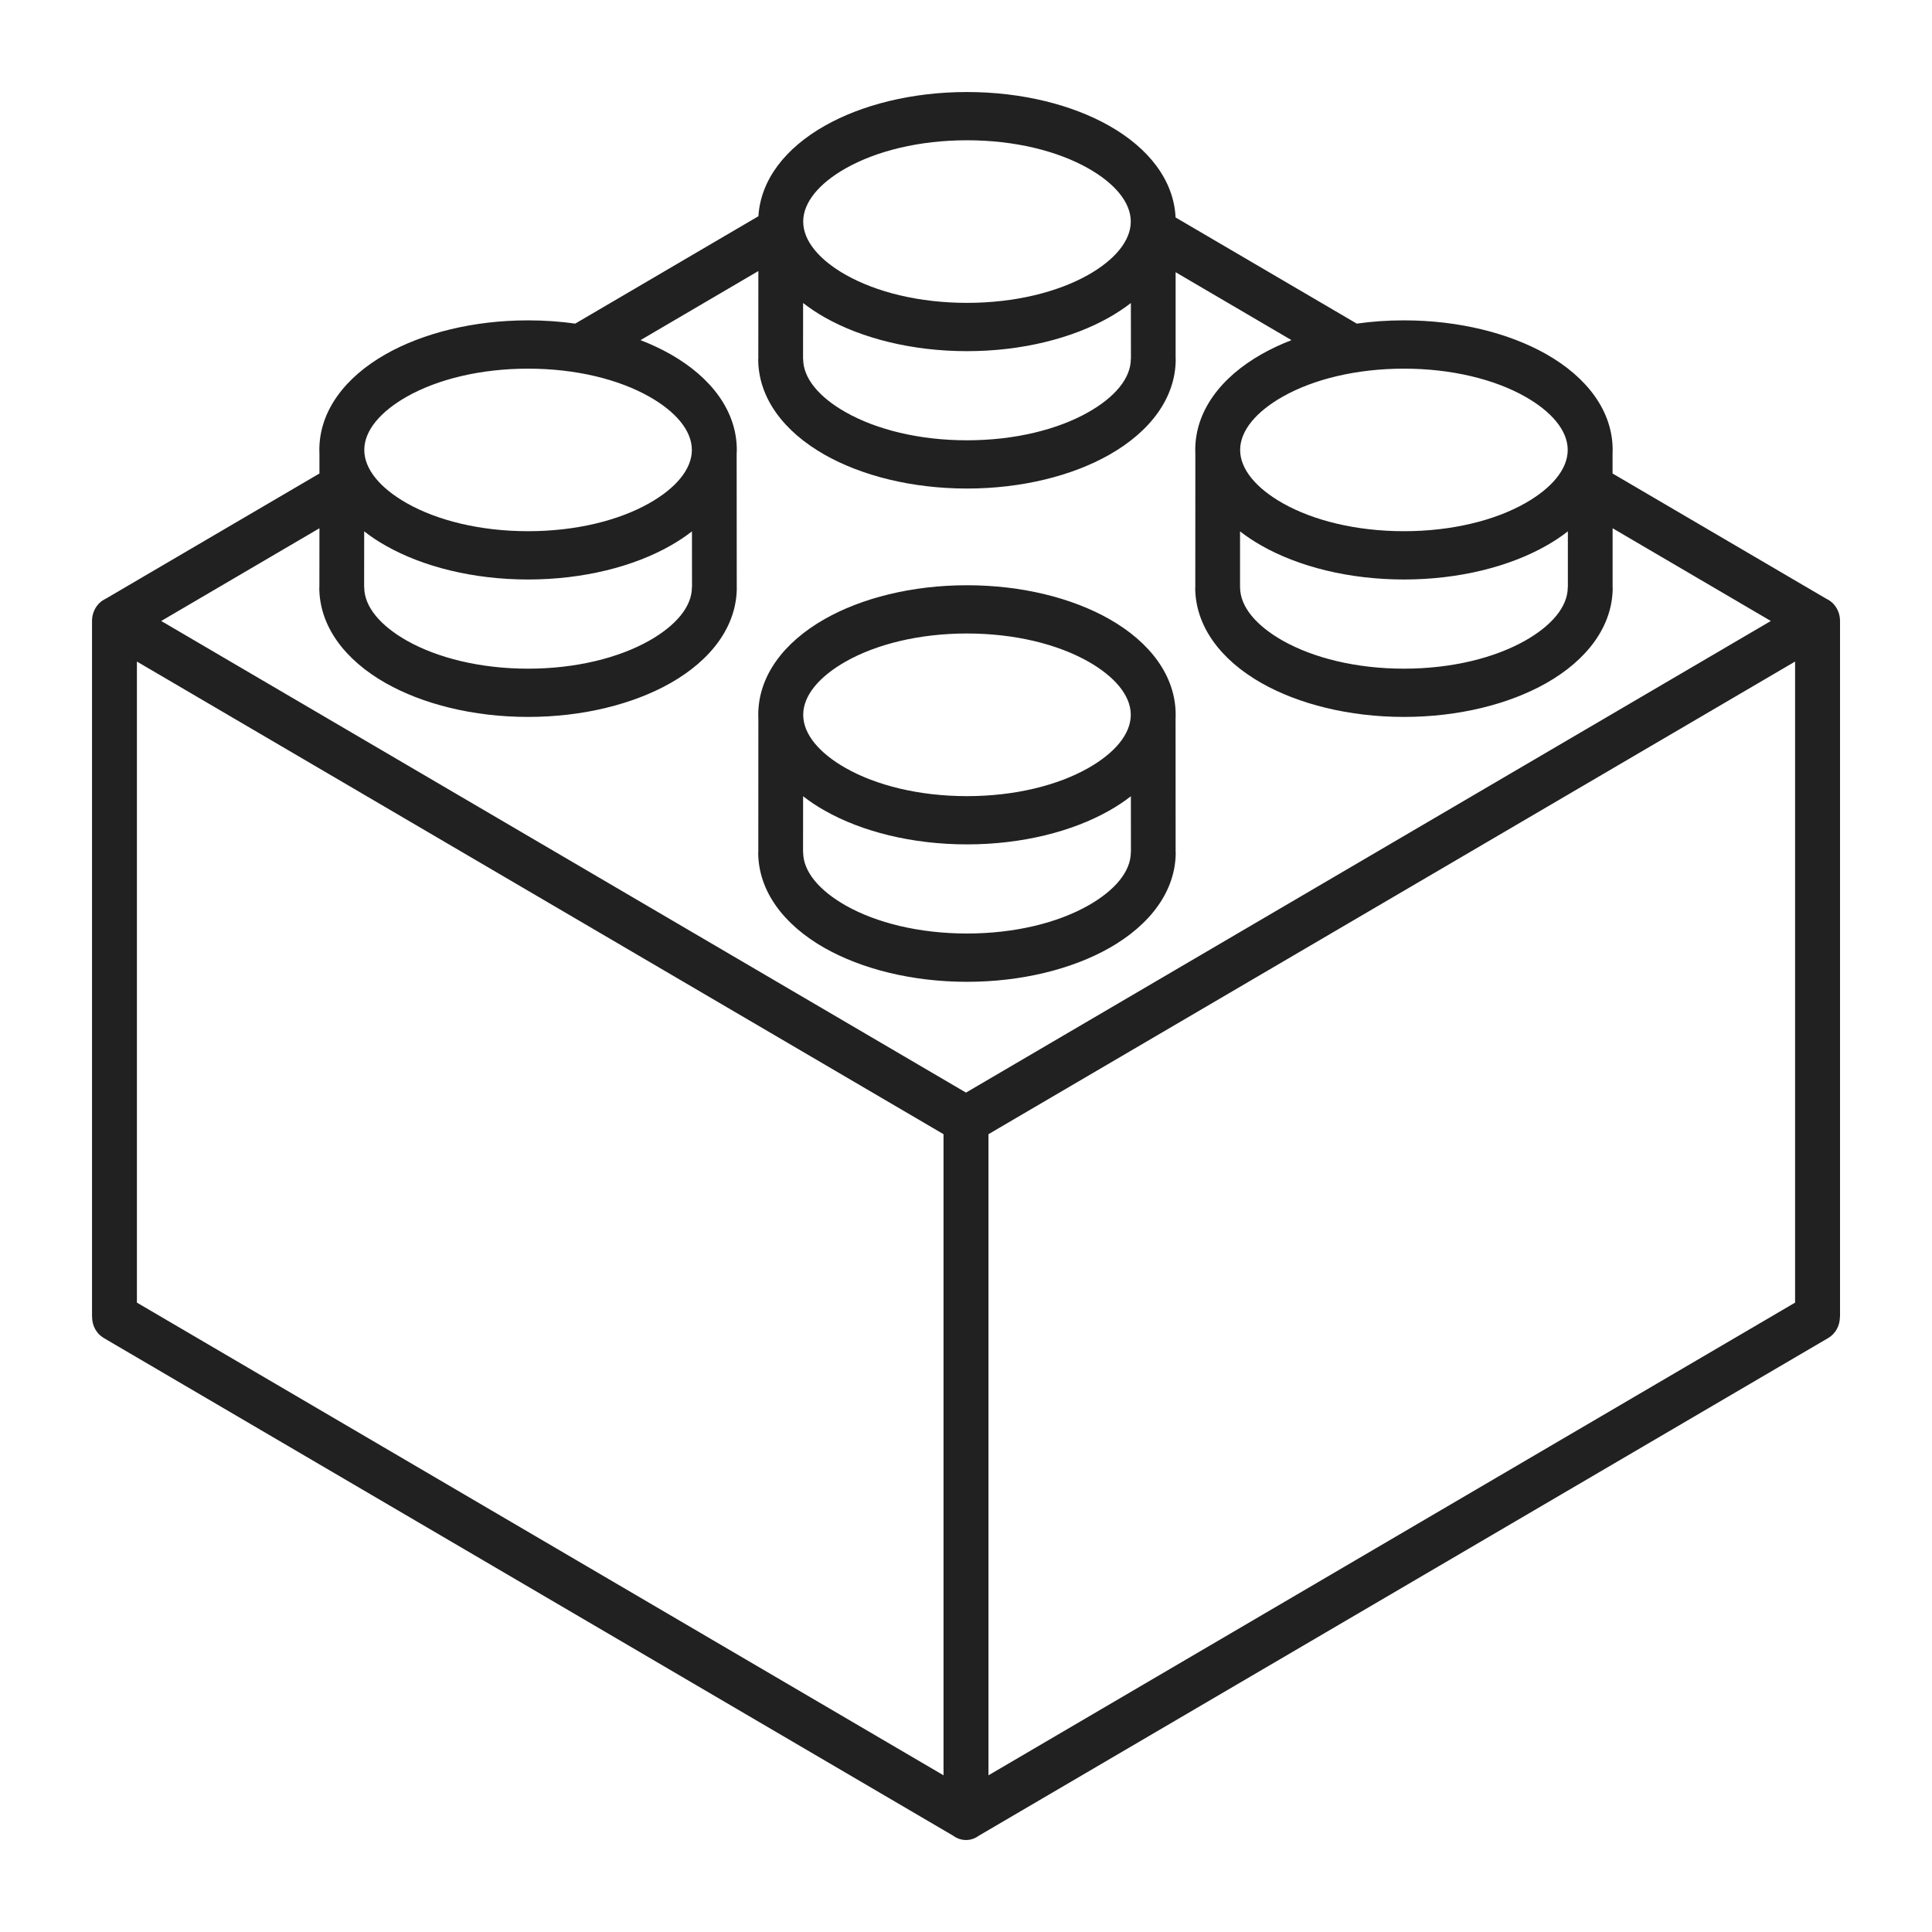 <svg width="38" height="38" viewBox="0 0 38 38" fill="none" xmlns="http://www.w3.org/2000/svg">
<path d="M10.386 6.301C10.705 6.301 11.016 6.323 11.314 6.365L14.917 4.253C14.961 3.534 15.452 2.909 16.224 2.473C16.947 2.063 17.936 1.81 19.019 1.81C20.102 1.81 21.091 2.063 21.815 2.473C22.595 2.914 23.088 3.548 23.122 4.277L26.686 6.365C26.984 6.323 27.295 6.301 27.614 6.301C28.697 6.301 29.686 6.555 30.41 6.964C31.218 7.422 31.719 8.087 31.719 8.85C31.719 8.878 31.718 8.906 31.717 8.934L31.717 9.313L35.925 11.779C36.082 11.852 36.191 12.019 36.191 12.214V25.901H36.189C36.189 26.069 36.106 26.231 35.959 26.317L19.244 36.111L19.241 36.114L19.241 36.114L19.238 36.116L19.234 36.118L19.231 36.121L19.224 36.125L19.217 36.129H19.217L19.214 36.131L19.213 36.132L19.21 36.133L19.207 36.135L19.203 36.137L19.203 36.138L19.2 36.139L19.196 36.141L19.193 36.143L19.189 36.145L19.186 36.147L19.185 36.147L19.179 36.15L19.178 36.15L19.175 36.152L19.171 36.154L19.167 36.155L19.164 36.157L19.16 36.158L19.156 36.16L19.152 36.161L19.149 36.163L19.149 36.163L19.145 36.164L19.142 36.166L19.141 36.166L19.137 36.167L19.134 36.168L19.131 36.169L19.131 36.169L19.126 36.171L19.122 36.172L19.121 36.172L19.118 36.173L19.114 36.175L19.113 36.175L19.108 36.176L19.102 36.178L19.091 36.181L19.089 36.181L19.087 36.181L19.078 36.183L19.078 36.183L19.07 36.184L19.067 36.185L19.066 36.185L19.057 36.187L19.056 36.187L19.046 36.188L19.045 36.188L19.042 36.188L19.034 36.189L19.034 36.189L19.023 36.19H19.023L19.021 36.19L19.013 36.19H19.012L19.011 36.19L19 36.191L18.99 36.19L18.989 36.19H18.988L18.979 36.19L18.977 36.19H18.977L18.966 36.189L18.966 36.189L18.958 36.188L18.955 36.188L18.954 36.188L18.944 36.187L18.944 36.187L18.934 36.185L18.933 36.185L18.93 36.184L18.922 36.183L18.922 36.183L18.914 36.181L18.911 36.181L18.91 36.181L18.902 36.179L18.898 36.178L18.892 36.176L18.887 36.175L18.886 36.175L18.882 36.173L18.879 36.172L18.878 36.172L18.874 36.171L18.871 36.17L18.869 36.169L18.863 36.167L18.859 36.166L18.858 36.166L18.855 36.164L18.852 36.163L18.851 36.163L18.848 36.161L18.844 36.16L18.833 36.155L18.829 36.154L18.826 36.152L18.822 36.15L18.821 36.15L18.816 36.147L18.815 36.147L18.811 36.145L18.807 36.143L18.804 36.141L18.8 36.139L18.797 36.138L18.797 36.137L18.793 36.135L18.79 36.133L18.787 36.132L18.786 36.131L18.783 36.129L18.776 36.125L18.773 36.123L18.769 36.121L18.766 36.118L18.763 36.116L18.76 36.114L18.759 36.114L18.756 36.111L2.041 26.317C1.894 26.231 1.811 26.069 1.811 25.901H1.81V12.214C1.81 12.019 1.919 11.852 2.075 11.779L6.283 9.313L6.283 8.935C6.282 8.907 6.281 8.878 6.281 8.85C6.281 8.087 6.782 7.422 7.591 6.964C8.314 6.555 9.303 6.301 10.386 6.301ZM35.307 13.012L19.442 22.308V34.918L35.307 25.621V13.012ZM19 21.49L34.83 12.214L31.718 10.39L31.718 11.552H31.72C31.72 12.315 31.219 12.98 30.41 13.438C29.686 13.847 28.697 14.101 27.614 14.101C26.531 14.101 25.541 13.847 24.817 13.438C24.008 12.98 23.508 12.315 23.508 11.552H23.51L23.511 8.935C23.509 8.907 23.509 8.878 23.509 8.85C23.509 8.087 24.009 7.422 24.818 6.964C24.997 6.863 25.193 6.771 25.402 6.69L23.123 5.354L23.123 7.061H23.125C23.125 7.824 22.625 8.488 21.816 8.946C21.092 9.356 20.102 9.609 19.019 9.609C17.936 9.609 16.947 9.356 16.223 8.946C15.414 8.488 14.913 7.824 14.913 7.061H14.915L14.916 5.331L12.598 6.69C12.807 6.771 13.003 6.863 13.182 6.964C13.991 7.422 14.492 8.087 14.492 8.85C14.492 8.878 14.491 8.906 14.489 8.934L14.491 11.552H14.492C14.492 12.315 13.992 12.98 13.183 13.438C12.459 13.847 11.47 14.101 10.386 14.101C9.303 14.101 8.314 13.847 7.59 13.438C6.781 12.98 6.28 12.315 6.28 11.552H6.282L6.283 10.39L3.171 12.214L19 21.49ZM18.558 22.308L2.693 13.012V25.621L18.558 34.918V22.308ZM23.122 14.144L23.123 16.762H23.125C23.125 17.525 22.625 18.19 21.816 18.648C21.092 19.057 20.102 19.311 19.019 19.311C17.936 19.311 16.947 19.057 16.223 18.648C15.414 18.19 14.913 17.525 14.913 16.762H14.915L14.916 14.145C14.915 14.117 14.914 14.088 14.914 14.059C14.914 13.297 15.415 12.632 16.224 12.174C16.947 11.764 17.936 11.511 19.019 11.511C20.102 11.511 21.091 11.764 21.815 12.174C22.624 12.632 23.124 13.297 23.124 14.059C23.124 14.088 23.124 14.116 23.122 14.144ZM15.796 15.661L15.795 16.762H15.797C15.797 17.145 16.117 17.517 16.634 17.81C17.236 18.151 18.079 18.361 19.019 18.361C19.96 18.361 20.803 18.151 21.405 17.81C21.922 17.517 22.242 17.145 22.242 16.762H22.244L22.243 15.661C22.113 15.763 21.969 15.858 21.815 15.945C21.091 16.355 20.102 16.608 19.019 16.608C17.936 16.608 16.947 16.355 16.224 15.945C16.069 15.858 15.926 15.763 15.796 15.661ZM21.405 13.012C20.802 12.671 19.96 12.46 19.019 12.46C18.079 12.46 17.236 12.671 16.634 13.012C16.117 13.305 15.798 13.677 15.798 14.059C15.798 14.442 16.117 14.814 16.634 15.107C17.236 15.448 18.079 15.659 19.019 15.659C19.96 15.659 20.802 15.448 21.404 15.107C21.921 14.814 22.241 14.442 22.241 14.059C22.241 13.677 21.921 13.305 21.405 13.012ZM15.796 5.96L15.795 7.061H15.797C15.797 7.443 16.117 7.816 16.634 8.108C17.236 8.449 18.079 8.66 19.019 8.66C19.96 8.66 20.803 8.449 21.405 8.108C21.922 7.816 22.242 7.443 22.242 7.061H22.244L22.243 5.96C22.113 6.061 21.969 6.156 21.815 6.244C21.091 6.653 20.102 6.907 19.019 6.907C17.936 6.907 16.947 6.653 16.224 6.244C16.069 6.156 15.926 6.061 15.796 5.96ZM21.404 3.311C20.802 2.97 19.96 2.759 19.019 2.759C18.079 2.759 17.236 2.97 16.634 3.311C16.117 3.603 15.798 3.976 15.798 4.358C15.798 4.74 16.117 5.113 16.634 5.405C17.236 5.746 18.079 5.957 19.019 5.957C19.96 5.957 20.802 5.746 21.405 5.406C21.921 5.113 22.241 4.74 22.241 4.358C22.241 3.976 21.921 3.603 21.404 3.311ZM24.39 10.451L24.39 11.552H24.391C24.391 11.935 24.711 12.307 25.228 12.6C25.83 12.94 26.673 13.152 27.614 13.152C28.554 13.152 29.397 12.94 29.999 12.6C30.516 12.307 30.836 11.935 30.836 11.552H30.838L30.838 10.451C30.707 10.553 30.564 10.648 30.41 10.735C29.686 11.145 28.697 11.398 27.614 11.398C26.531 11.398 25.542 11.145 24.818 10.735C24.664 10.648 24.52 10.553 24.39 10.451ZM29.999 7.802C29.397 7.461 28.554 7.251 27.614 7.251C26.674 7.251 25.831 7.461 25.229 7.802C24.712 8.095 24.392 8.467 24.392 8.85C24.392 9.232 24.712 9.604 25.229 9.897C25.831 10.238 26.674 10.448 27.614 10.448C28.554 10.448 29.397 10.238 29.999 9.897C30.516 9.604 30.835 9.232 30.835 8.85C30.835 8.467 30.516 8.095 29.999 7.802ZM13.61 10.451C13.48 10.553 13.336 10.648 13.182 10.735C12.459 11.145 11.469 11.398 10.386 11.398C9.303 11.398 8.314 11.145 7.591 10.735C7.436 10.648 7.293 10.553 7.163 10.451L7.162 11.552H7.164C7.164 11.935 7.484 12.307 8.001 12.6C8.603 12.94 9.446 13.152 10.386 13.152C11.327 13.152 12.17 12.94 12.772 12.6C13.289 12.307 13.609 11.935 13.609 11.552H13.611L13.61 10.451ZM12.771 7.802C12.169 7.461 11.327 7.251 10.386 7.251C9.446 7.251 8.604 7.461 8.001 7.802C7.484 8.095 7.165 8.467 7.165 8.85C7.165 9.232 7.484 9.604 8.001 9.897C8.603 10.238 9.446 10.448 10.386 10.448C11.327 10.448 12.169 10.238 12.771 9.897C13.289 9.604 13.608 9.232 13.608 8.85C13.608 8.467 13.289 8.095 12.771 7.802Z" fill="#212121"/>
</svg>
